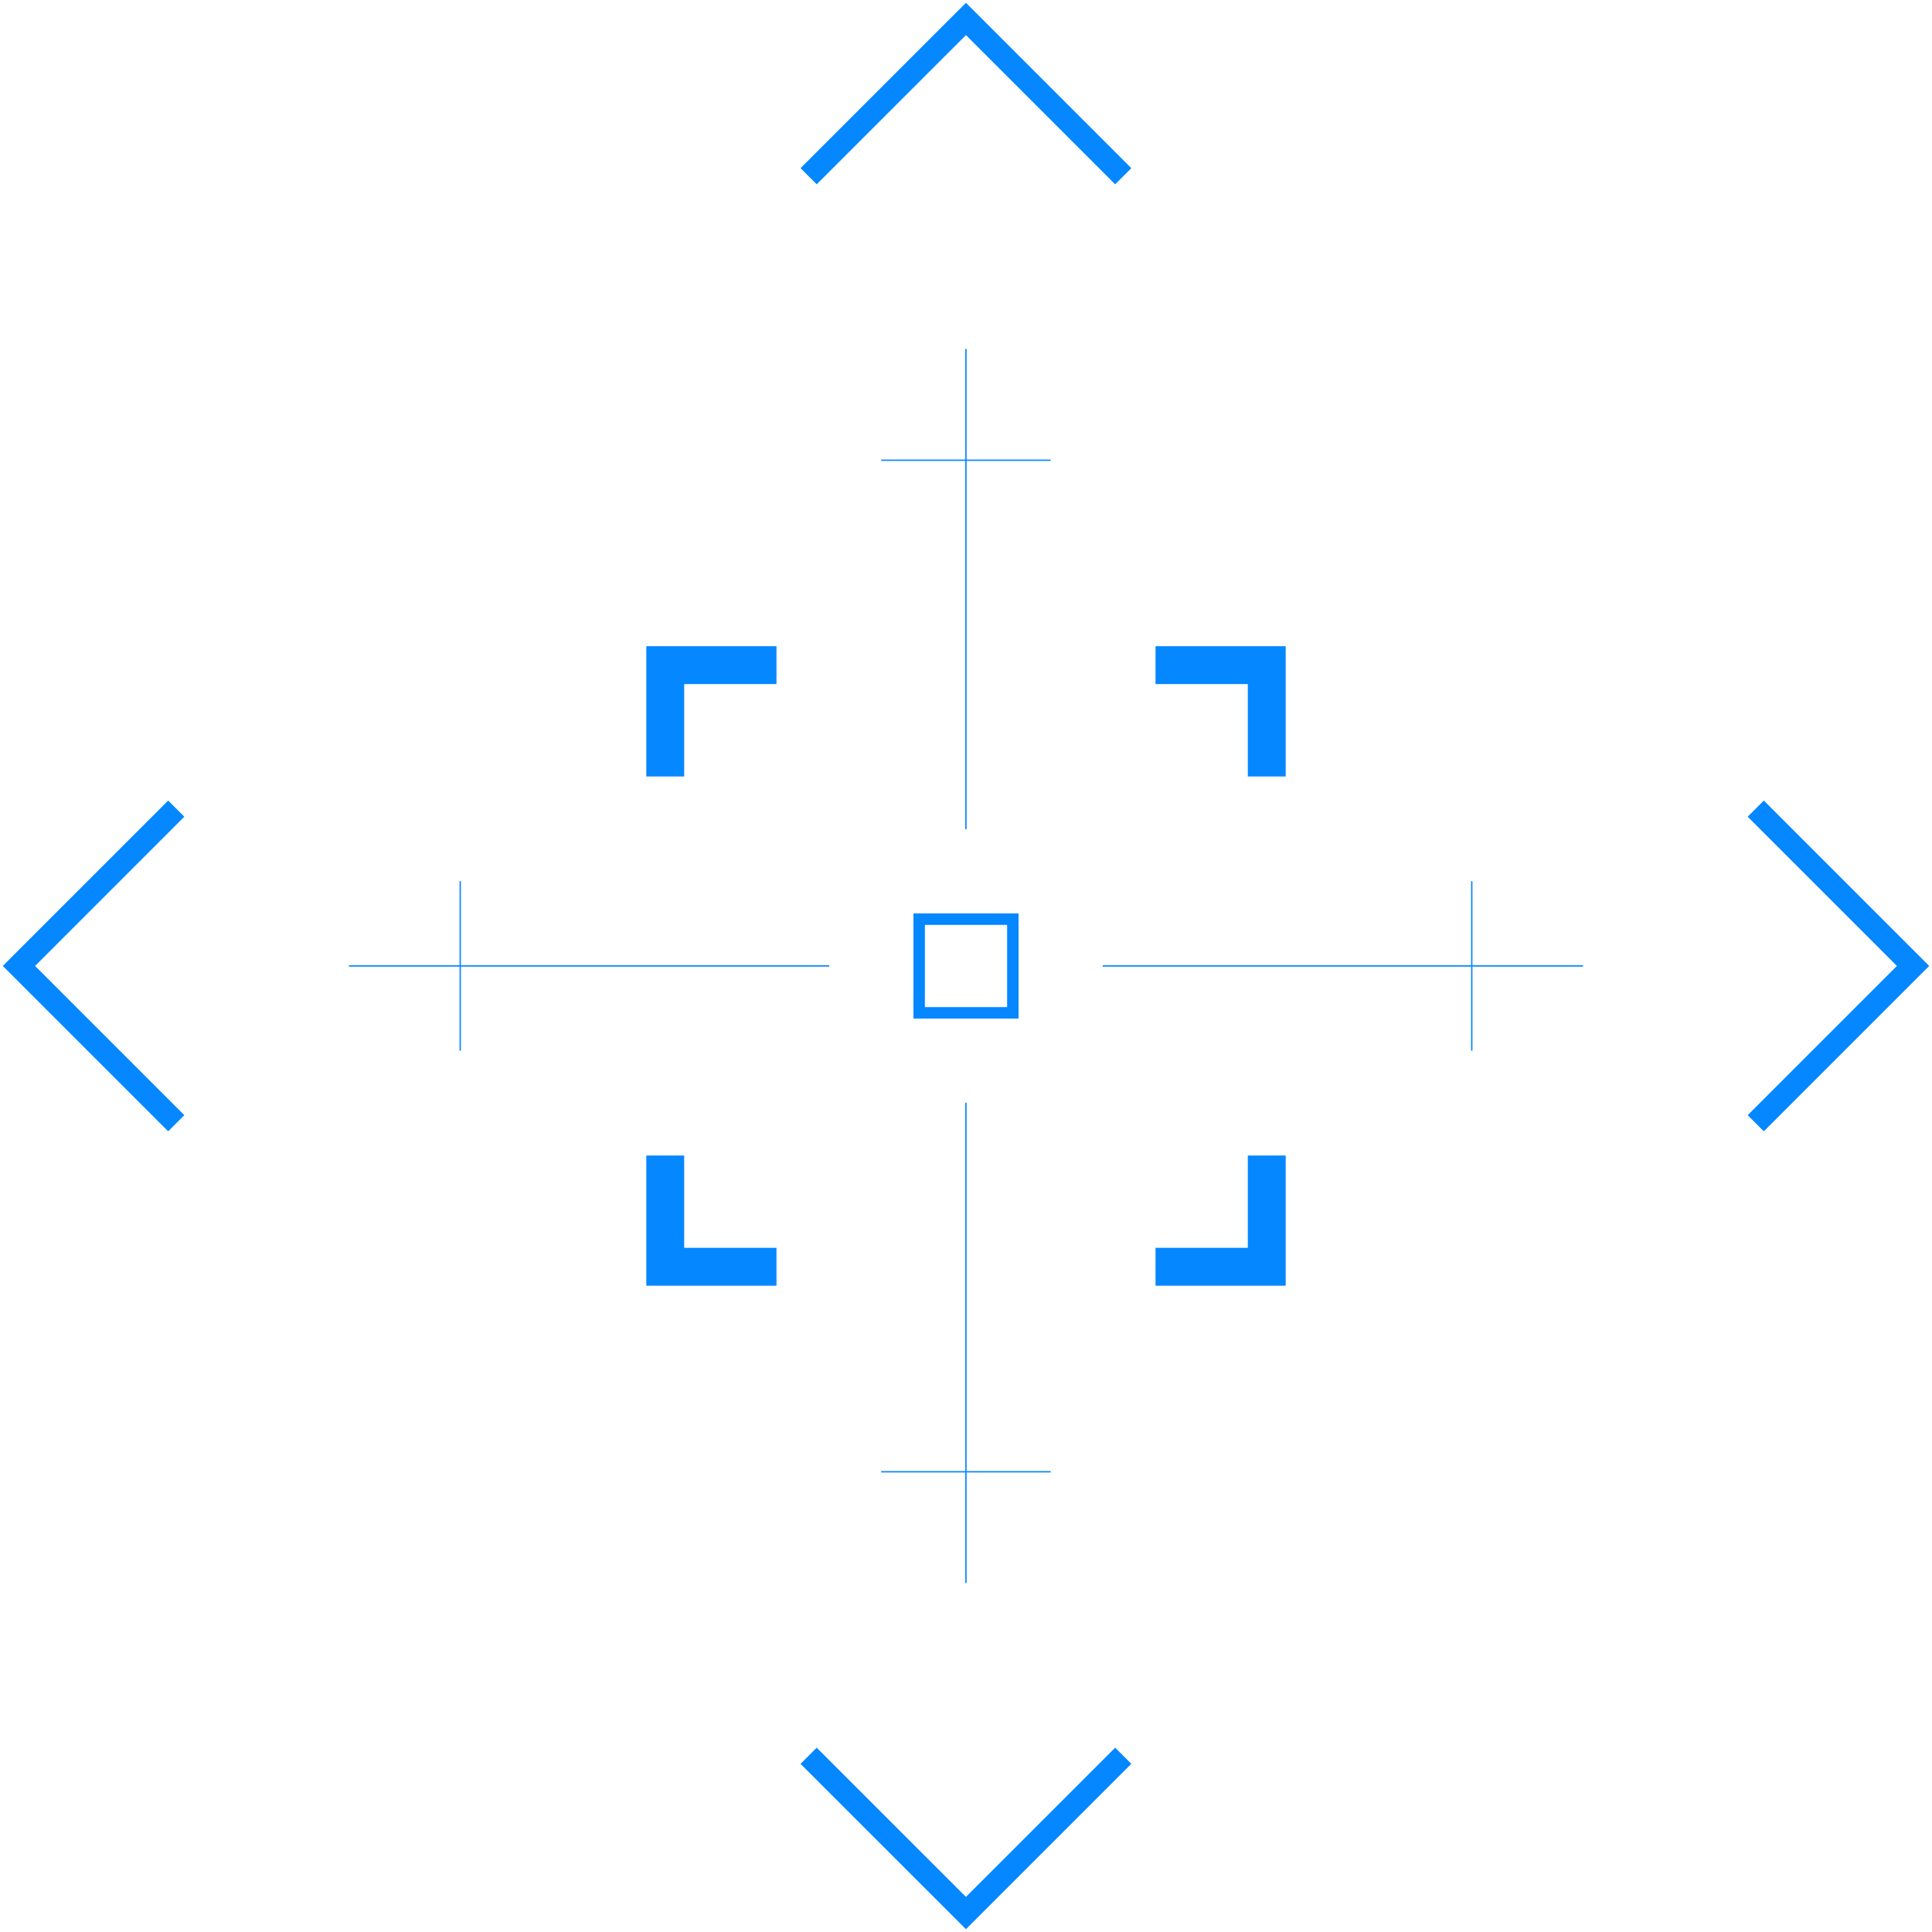 <svg xmlns="http://www.w3.org/2000/svg" width="102" height="102" viewBox="0 0 102 102" fill="none">
  <path d="M92.695 42.692L101 50.997L92.695 59.302" stroke="#0587FF" stroke-width="1.206" stroke-miterlimit="10"/>
  <path d="M59.302 92.695L50.997 101L42.691 92.695" stroke="#0587FF" stroke-width="1.206" stroke-miterlimit="10"/>
  <path d="M9.305 59.302L1 50.997L9.305 42.692" stroke="#0587FF" stroke-width="1.206" stroke-miterlimit="10"/>
  <path d="M42.691 9.305L50.997 1L59.302 9.305" stroke="#0587FF" stroke-width="1.206" stroke-miterlimit="10"/>
  <path d="M53.473 48.526H48.527V53.473H53.473V48.526Z" stroke="#0587FF" stroke-width="0.605" stroke-miterlimit="10"/>
  <path d="M66.878 61.006V66.878H61.006" stroke="#0587FF" stroke-width="2" stroke-miterlimit="10"/>
  <path d="M40.994 66.878H35.122V61.006" stroke="#0587FF" stroke-width="2" stroke-miterlimit="10"/>
  <path d="M35.122 40.994V35.116H40.994" stroke="#0587FF" stroke-width="2" stroke-miterlimit="10"/>
  <path d="M61.006 35.116H66.878V40.994" stroke="#0587FF" stroke-width="2" stroke-miterlimit="10"/>
  <path d="M50.997 43.776V18.425" stroke="#0587FF" stroke-width="0.072" stroke-miterlimit="10"/>
  <path d="M46.523 24.297H55.471" stroke="#0587FF" stroke-width="0.072" stroke-miterlimit="10"/>
  <path d="M58.217 50.997H83.574" stroke="#0587FF" stroke-width="0.072" stroke-miterlimit="10"/>
  <path d="M77.702 46.522V55.471" stroke="#0587FF" stroke-width="0.072" stroke-miterlimit="10"/>
  <path d="M50.997 58.217V83.574" stroke="#0587FF" stroke-width="0.072" stroke-miterlimit="10"/>
  <path d="M55.471 77.702H46.523" stroke="#0587FF" stroke-width="0.072" stroke-miterlimit="10"/>
  <path d="M43.777 50.997H18.426" stroke="#0587FF" stroke-width="0.072" stroke-miterlimit="10"/>
  <path d="M24.297 55.471V46.522" stroke="#0587FF" stroke-width="0.072" stroke-miterlimit="10"/>
</svg>
